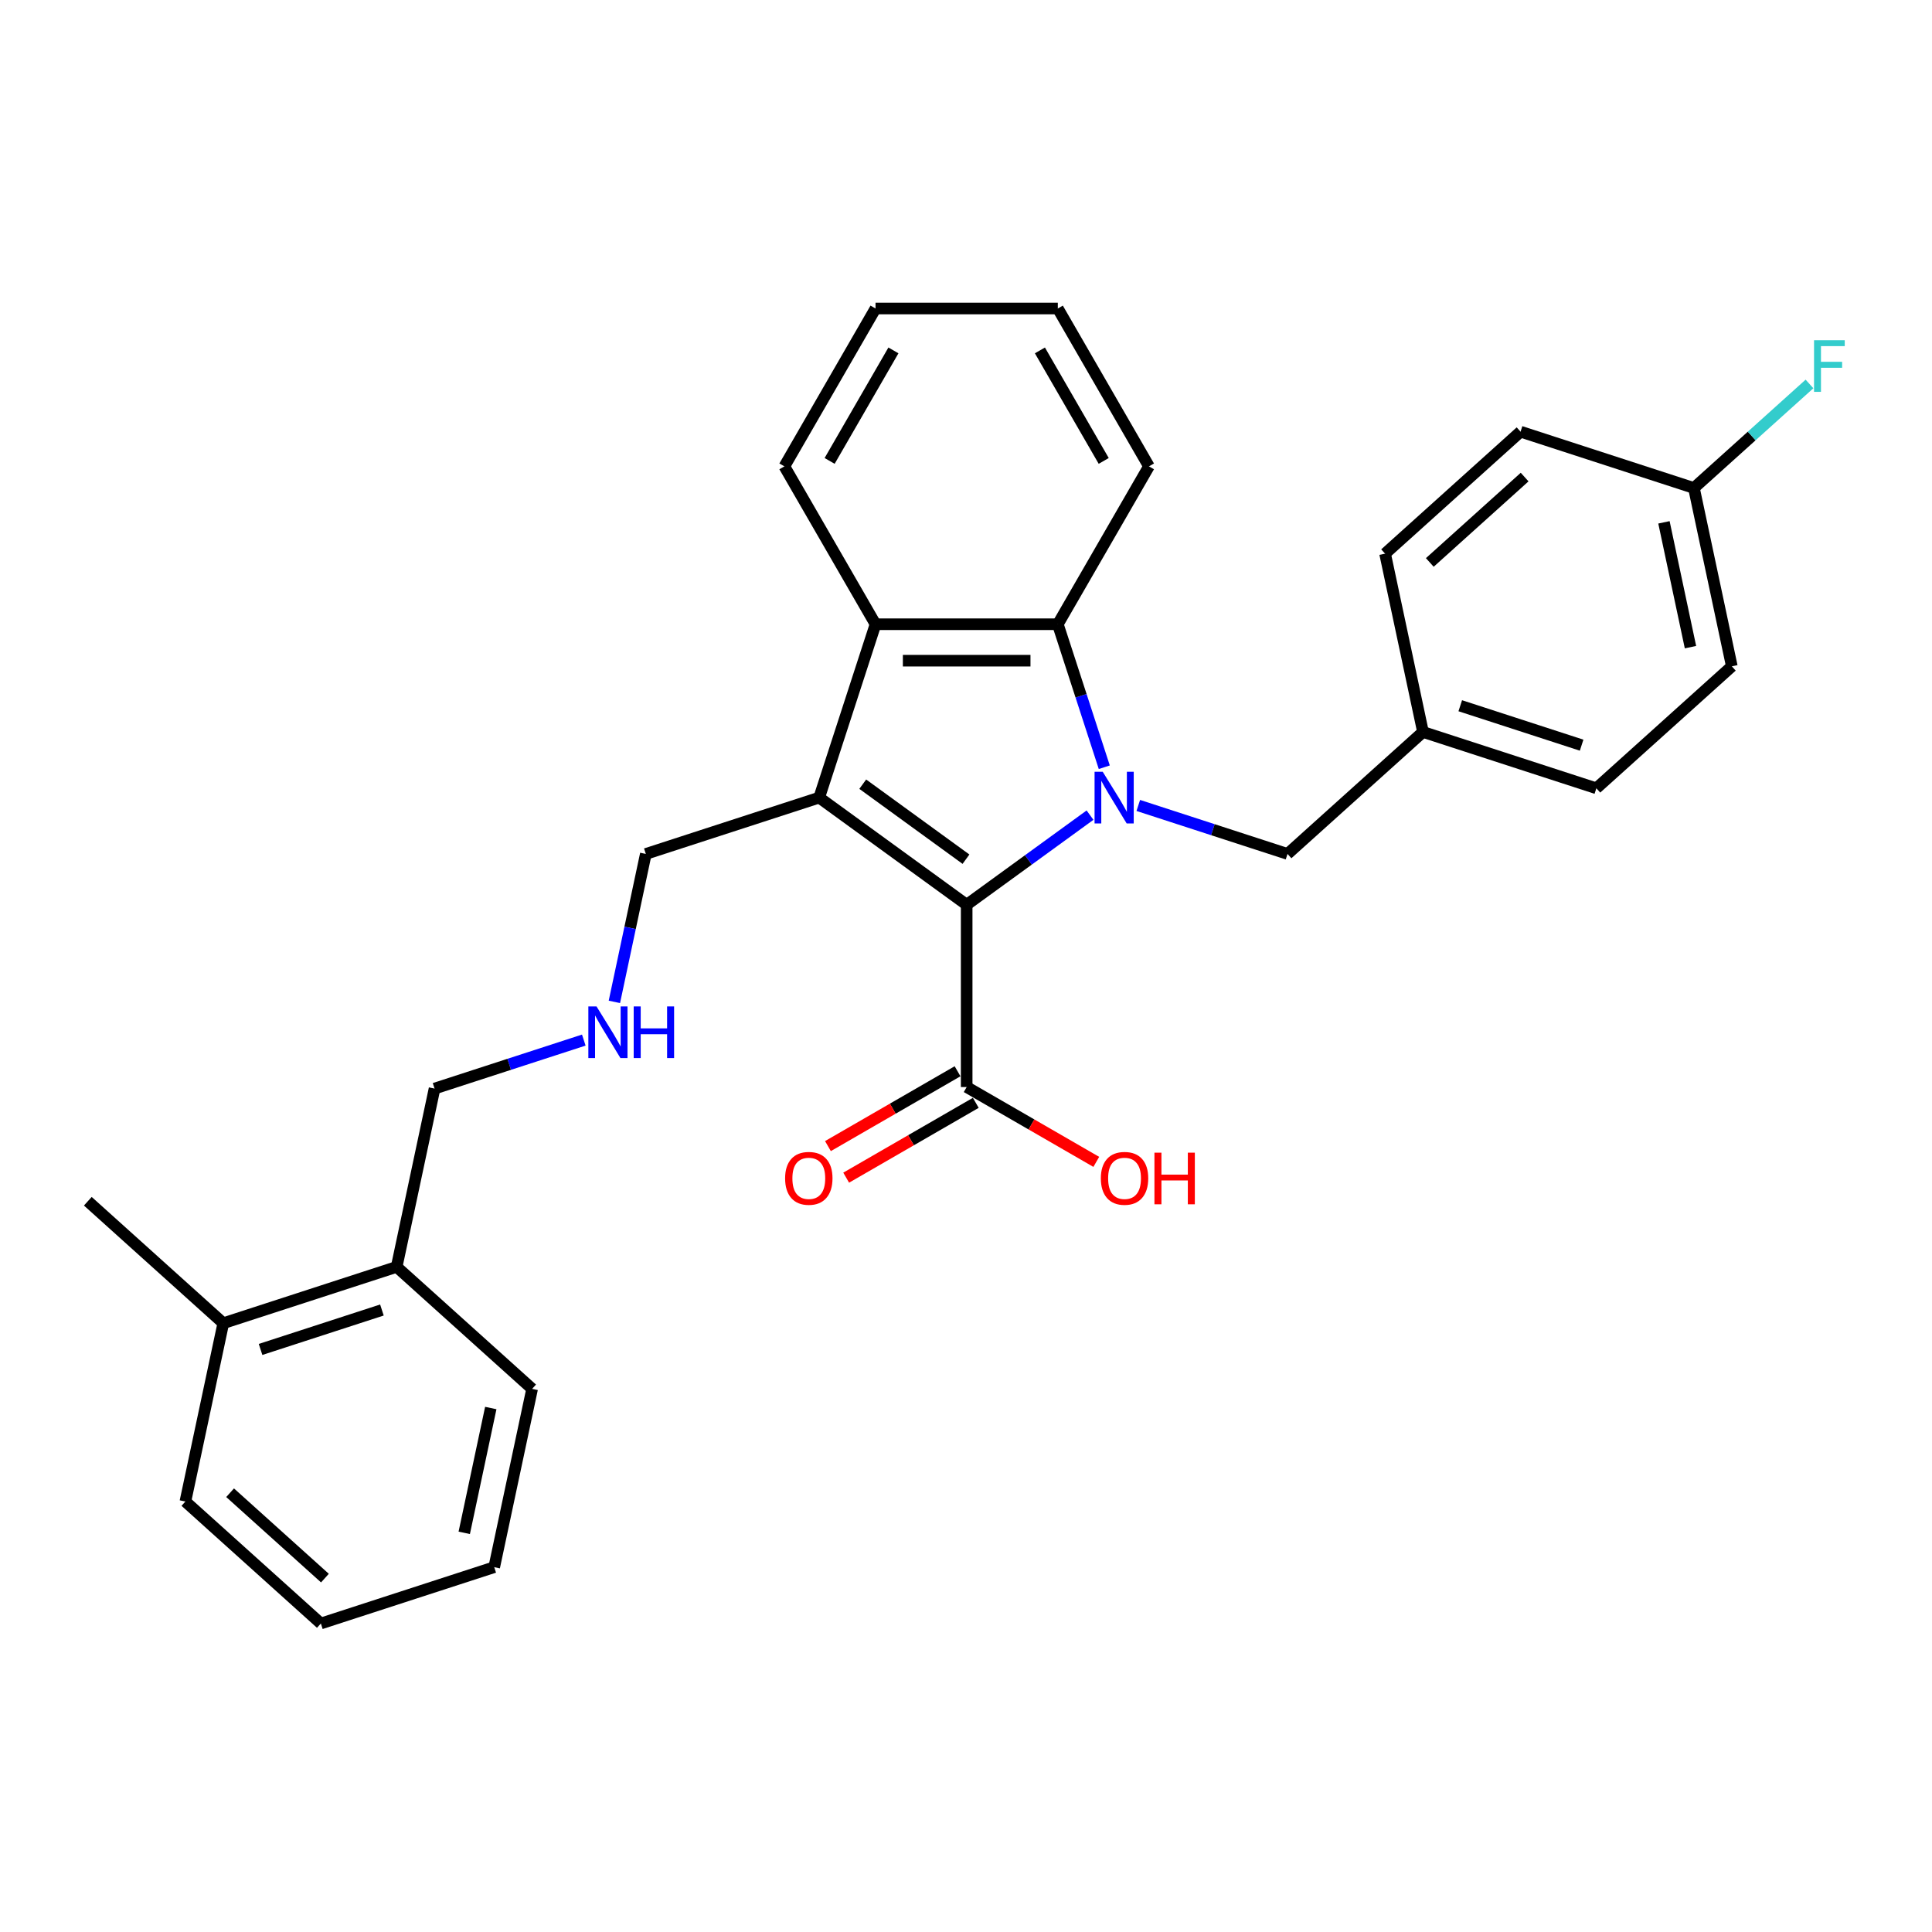 <?xml version='1.0' encoding='iso-8859-1'?>
<svg version='1.1' baseProfile='full'
              xmlns='http://www.w3.org/2000/svg'
                      xmlns:rdkit='http://www.rdkit.org/xml'
                      xmlns:xlink='http://www.w3.org/1999/xlink'
                  xml:space='preserve'
width='1000px' height='1000px' viewBox='0 0 1000 1000'>
<!-- END OF HEADER -->
<rect style='opacity:1.0;fill:#FFFFFF;stroke:none' width='1000' height='1000' x='0' y='0'> </rect>
<path class='bond-0' d='M 564.19,421.916 L 532.269,445.108' style='fill:none;fill-rule:evenodd;stroke:#0000FF;stroke-width:6px;stroke-linecap:butt;stroke-linejoin:miter;stroke-opacity:1' />
<path class='bond-0' d='M 532.269,445.108 L 500.348,468.3' style='fill:none;fill-rule:evenodd;stroke:#000000;stroke-width:6px;stroke-linecap:butt;stroke-linejoin:miter;stroke-opacity:1' />
<path class='bond-2' d='M 571.574,397.121 L 559.55,360.112' style='fill:none;fill-rule:evenodd;stroke:#0000FF;stroke-width:6px;stroke-linecap:butt;stroke-linejoin:miter;stroke-opacity:1' />
<path class='bond-2' d='M 559.55,360.112 L 547.525,323.104' style='fill:none;fill-rule:evenodd;stroke:#000000;stroke-width:6px;stroke-linecap:butt;stroke-linejoin:miter;stroke-opacity:1' />
<path class='bond-5' d='M 589.174,416.899 L 627.796,429.448' style='fill:none;fill-rule:evenodd;stroke:#0000FF;stroke-width:6px;stroke-linecap:butt;stroke-linejoin:miter;stroke-opacity:1' />
<path class='bond-5' d='M 627.796,429.448 L 666.418,441.997' style='fill:none;fill-rule:evenodd;stroke:#000000;stroke-width:6px;stroke-linecap:butt;stroke-linejoin:miter;stroke-opacity:1' />
<path class='bond-1' d='M 500.348,468.3 L 424.015,412.84' style='fill:none;fill-rule:evenodd;stroke:#000000;stroke-width:6px;stroke-linecap:butt;stroke-linejoin:miter;stroke-opacity:1' />
<path class='bond-1' d='M 499.99,444.714 L 446.557,405.892' style='fill:none;fill-rule:evenodd;stroke:#000000;stroke-width:6px;stroke-linecap:butt;stroke-linejoin:miter;stroke-opacity:1' />
<path class='bond-4' d='M 500.348,468.3 L 500.348,562.653' style='fill:none;fill-rule:evenodd;stroke:#000000;stroke-width:6px;stroke-linecap:butt;stroke-linejoin:miter;stroke-opacity:1' />
<path class='bond-7' d='M 424.015,412.84 L 334.279,441.997' style='fill:none;fill-rule:evenodd;stroke:#000000;stroke-width:6px;stroke-linecap:butt;stroke-linejoin:miter;stroke-opacity:1' />
<path class='bond-29' d='M 424.015,412.84 L 453.171,323.104' style='fill:none;fill-rule:evenodd;stroke:#000000;stroke-width:6px;stroke-linecap:butt;stroke-linejoin:miter;stroke-opacity:1' />
<path class='bond-3' d='M 547.525,323.104 L 453.171,323.104' style='fill:none;fill-rule:evenodd;stroke:#000000;stroke-width:6px;stroke-linecap:butt;stroke-linejoin:miter;stroke-opacity:1' />
<path class='bond-3' d='M 533.372,341.975 L 467.324,341.975' style='fill:none;fill-rule:evenodd;stroke:#000000;stroke-width:6px;stroke-linecap:butt;stroke-linejoin:miter;stroke-opacity:1' />
<path class='bond-15' d='M 547.525,323.104 L 594.702,241.392' style='fill:none;fill-rule:evenodd;stroke:#000000;stroke-width:6px;stroke-linecap:butt;stroke-linejoin:miter;stroke-opacity:1' />
<path class='bond-16' d='M 453.171,323.104 L 405.995,241.392' style='fill:none;fill-rule:evenodd;stroke:#000000;stroke-width:6px;stroke-linecap:butt;stroke-linejoin:miter;stroke-opacity:1' />
<path class='bond-6' d='M 495.631,554.482 L 462.087,573.849' style='fill:none;fill-rule:evenodd;stroke:#000000;stroke-width:6px;stroke-linecap:butt;stroke-linejoin:miter;stroke-opacity:1' />
<path class='bond-6' d='M 462.087,573.849 L 428.543,593.215' style='fill:none;fill-rule:evenodd;stroke:#FF0000;stroke-width:6px;stroke-linecap:butt;stroke-linejoin:miter;stroke-opacity:1' />
<path class='bond-6' d='M 505.066,570.825 L 471.522,590.191' style='fill:none;fill-rule:evenodd;stroke:#000000;stroke-width:6px;stroke-linecap:butt;stroke-linejoin:miter;stroke-opacity:1' />
<path class='bond-6' d='M 471.522,590.191 L 437.978,609.558' style='fill:none;fill-rule:evenodd;stroke:#FF0000;stroke-width:6px;stroke-linecap:butt;stroke-linejoin:miter;stroke-opacity:1' />
<path class='bond-12' d='M 500.348,562.653 L 533.892,582.02' style='fill:none;fill-rule:evenodd;stroke:#000000;stroke-width:6px;stroke-linecap:butt;stroke-linejoin:miter;stroke-opacity:1' />
<path class='bond-12' d='M 533.892,582.02 L 567.436,601.387' style='fill:none;fill-rule:evenodd;stroke:#FF0000;stroke-width:6px;stroke-linecap:butt;stroke-linejoin:miter;stroke-opacity:1' />
<path class='bond-11' d='M 666.418,441.997 L 736.536,378.862' style='fill:none;fill-rule:evenodd;stroke:#000000;stroke-width:6px;stroke-linecap:butt;stroke-linejoin:miter;stroke-opacity:1' />
<path class='bond-8' d='M 334.279,441.997 L 326.141,480.283' style='fill:none;fill-rule:evenodd;stroke:#000000;stroke-width:6px;stroke-linecap:butt;stroke-linejoin:miter;stroke-opacity:1' />
<path class='bond-8' d='M 326.141,480.283 L 318.003,518.569' style='fill:none;fill-rule:evenodd;stroke:#0000FF;stroke-width:6px;stroke-linecap:butt;stroke-linejoin:miter;stroke-opacity:1' />
<path class='bond-21' d='M 302.169,538.348 L 263.548,550.897' style='fill:none;fill-rule:evenodd;stroke:#0000FF;stroke-width:6px;stroke-linecap:butt;stroke-linejoin:miter;stroke-opacity:1' />
<path class='bond-21' d='M 263.548,550.897 L 224.926,563.446' style='fill:none;fill-rule:evenodd;stroke:#000000;stroke-width:6px;stroke-linecap:butt;stroke-linejoin:miter;stroke-opacity:1' />
<path class='bond-9' d='M 205.309,655.737 L 224.926,563.446' style='fill:none;fill-rule:evenodd;stroke:#000000;stroke-width:6px;stroke-linecap:butt;stroke-linejoin:miter;stroke-opacity:1' />
<path class='bond-10' d='M 205.309,655.737 L 115.573,684.894' style='fill:none;fill-rule:evenodd;stroke:#000000;stroke-width:6px;stroke-linecap:butt;stroke-linejoin:miter;stroke-opacity:1' />
<path class='bond-10' d='M 197.68,678.058 L 134.865,698.468' style='fill:none;fill-rule:evenodd;stroke:#000000;stroke-width:6px;stroke-linecap:butt;stroke-linejoin:miter;stroke-opacity:1' />
<path class='bond-24' d='M 205.309,655.737 L 275.427,718.872' style='fill:none;fill-rule:evenodd;stroke:#000000;stroke-width:6px;stroke-linecap:butt;stroke-linejoin:miter;stroke-opacity:1' />
<path class='bond-22' d='M 115.573,684.894 L 45.455,621.759' style='fill:none;fill-rule:evenodd;stroke:#000000;stroke-width:6px;stroke-linecap:butt;stroke-linejoin:miter;stroke-opacity:1' />
<path class='bond-23' d='M 115.573,684.894 L 95.956,777.186' style='fill:none;fill-rule:evenodd;stroke:#000000;stroke-width:6px;stroke-linecap:butt;stroke-linejoin:miter;stroke-opacity:1' />
<path class='bond-17' d='M 736.536,378.862 L 716.919,286.57' style='fill:none;fill-rule:evenodd;stroke:#000000;stroke-width:6px;stroke-linecap:butt;stroke-linejoin:miter;stroke-opacity:1' />
<path class='bond-18' d='M 736.536,378.862 L 826.272,408.019' style='fill:none;fill-rule:evenodd;stroke:#000000;stroke-width:6px;stroke-linecap:butt;stroke-linejoin:miter;stroke-opacity:1' />
<path class='bond-18' d='M 755.828,365.288 L 818.643,385.698' style='fill:none;fill-rule:evenodd;stroke:#000000;stroke-width:6px;stroke-linecap:butt;stroke-linejoin:miter;stroke-opacity:1' />
<path class='bond-13' d='M 876.773,252.592 L 896.39,344.884' style='fill:none;fill-rule:evenodd;stroke:#000000;stroke-width:6px;stroke-linecap:butt;stroke-linejoin:miter;stroke-opacity:1' />
<path class='bond-13' d='M 861.257,270.359 L 874.989,334.964' style='fill:none;fill-rule:evenodd;stroke:#000000;stroke-width:6px;stroke-linecap:butt;stroke-linejoin:miter;stroke-opacity:1' />
<path class='bond-14' d='M 876.773,252.592 L 906.681,225.663' style='fill:none;fill-rule:evenodd;stroke:#000000;stroke-width:6px;stroke-linecap:butt;stroke-linejoin:miter;stroke-opacity:1' />
<path class='bond-14' d='M 906.681,225.663 L 936.588,198.734' style='fill:none;fill-rule:evenodd;stroke:#33CCCC;stroke-width:6px;stroke-linecap:butt;stroke-linejoin:miter;stroke-opacity:1' />
<path class='bond-30' d='M 876.773,252.592 L 787.037,223.435' style='fill:none;fill-rule:evenodd;stroke:#000000;stroke-width:6px;stroke-linecap:butt;stroke-linejoin:miter;stroke-opacity:1' />
<path class='bond-26' d='M 594.702,241.392 L 547.525,159.679' style='fill:none;fill-rule:evenodd;stroke:#000000;stroke-width:6px;stroke-linecap:butt;stroke-linejoin:miter;stroke-opacity:1' />
<path class='bond-26' d='M 571.283,238.57 L 538.259,181.371' style='fill:none;fill-rule:evenodd;stroke:#000000;stroke-width:6px;stroke-linecap:butt;stroke-linejoin:miter;stroke-opacity:1' />
<path class='bond-31' d='M 405.995,241.392 L 453.171,159.679' style='fill:none;fill-rule:evenodd;stroke:#000000;stroke-width:6px;stroke-linecap:butt;stroke-linejoin:miter;stroke-opacity:1' />
<path class='bond-31' d='M 429.414,238.57 L 462.437,181.371' style='fill:none;fill-rule:evenodd;stroke:#000000;stroke-width:6px;stroke-linecap:butt;stroke-linejoin:miter;stroke-opacity:1' />
<path class='bond-20' d='M 716.919,286.57 L 787.037,223.435' style='fill:none;fill-rule:evenodd;stroke:#000000;stroke-width:6px;stroke-linecap:butt;stroke-linejoin:miter;stroke-opacity:1' />
<path class='bond-20' d='M 740.064,291.124 L 789.147,246.929' style='fill:none;fill-rule:evenodd;stroke:#000000;stroke-width:6px;stroke-linecap:butt;stroke-linejoin:miter;stroke-opacity:1' />
<path class='bond-19' d='M 826.272,408.019 L 896.39,344.884' style='fill:none;fill-rule:evenodd;stroke:#000000;stroke-width:6px;stroke-linecap:butt;stroke-linejoin:miter;stroke-opacity:1' />
<path class='bond-32' d='M 95.956,777.186 L 166.074,840.321' style='fill:none;fill-rule:evenodd;stroke:#000000;stroke-width:6px;stroke-linecap:butt;stroke-linejoin:miter;stroke-opacity:1' />
<path class='bond-32' d='M 119.101,772.633 L 168.183,816.827' style='fill:none;fill-rule:evenodd;stroke:#000000;stroke-width:6px;stroke-linecap:butt;stroke-linejoin:miter;stroke-opacity:1' />
<path class='bond-27' d='M 275.427,718.872 L 255.81,811.164' style='fill:none;fill-rule:evenodd;stroke:#000000;stroke-width:6px;stroke-linecap:butt;stroke-linejoin:miter;stroke-opacity:1' />
<path class='bond-27' d='M 254.026,728.793 L 240.294,793.397' style='fill:none;fill-rule:evenodd;stroke:#000000;stroke-width:6px;stroke-linecap:butt;stroke-linejoin:miter;stroke-opacity:1' />
<path class='bond-25' d='M 453.171,159.679 L 547.525,159.679' style='fill:none;fill-rule:evenodd;stroke:#000000;stroke-width:6px;stroke-linecap:butt;stroke-linejoin:miter;stroke-opacity:1' />
<path class='bond-28' d='M 255.81,811.164 L 166.074,840.321' style='fill:none;fill-rule:evenodd;stroke:#000000;stroke-width:6px;stroke-linecap:butt;stroke-linejoin:miter;stroke-opacity:1' />
<path  class='atom-0' d='M 570.775 399.48
L 579.531 413.633
Q 580.4 415.029, 581.796 417.558
Q 583.192 420.086, 583.268 420.237
L 583.268 399.48
L 586.816 399.48
L 586.816 426.2
L 583.155 426.2
L 573.757 410.726
Q 572.663 408.915, 571.493 406.839
Q 570.36 404.763, 570.021 404.122
L 570.021 426.2
L 566.548 426.2
L 566.548 399.48
L 570.775 399.48
' fill='#0000FF'/>
<path  class='atom-7' d='M 406.37 609.906
Q 406.37 603.49, 409.54 599.904
Q 412.71 596.319, 418.636 596.319
Q 424.561 596.319, 427.731 599.904
Q 430.902 603.49, 430.902 609.906
Q 430.902 616.397, 427.694 620.096
Q 424.485 623.757, 418.636 623.757
Q 412.748 623.757, 409.54 620.096
Q 406.37 616.435, 406.37 609.906
M 418.636 620.737
Q 422.712 620.737, 424.901 618.02
Q 427.127 615.265, 427.127 609.906
Q 427.127 604.66, 424.901 602.018
Q 422.712 599.338, 418.636 599.338
Q 414.559 599.338, 412.333 601.98
Q 410.144 604.622, 410.144 609.906
Q 410.144 615.303, 412.333 618.02
Q 414.559 620.737, 418.636 620.737
' fill='#FF0000'/>
<path  class='atom-9' d='M 308.755 520.928
L 317.511 535.081
Q 318.379 536.478, 319.776 539.006
Q 321.172 541.535, 321.247 541.686
L 321.247 520.928
L 324.795 520.928
L 324.795 547.649
L 321.134 547.649
L 311.737 532.175
Q 310.642 530.364, 309.472 528.288
Q 308.34 526.212, 308 525.57
L 308 547.649
L 304.528 547.649
L 304.528 520.928
L 308.755 520.928
' fill='#0000FF'/>
<path  class='atom-9' d='M 328.003 520.928
L 331.626 520.928
L 331.626 532.288
L 345.289 532.288
L 345.289 520.928
L 348.912 520.928
L 348.912 547.649
L 345.289 547.649
L 345.289 535.308
L 331.626 535.308
L 331.626 547.649
L 328.003 547.649
L 328.003 520.928
' fill='#0000FF'/>
<path  class='atom-13' d='M 569.795 609.906
Q 569.795 603.49, 572.965 599.904
Q 576.136 596.319, 582.061 596.319
Q 587.986 596.319, 591.157 599.904
Q 594.327 603.49, 594.327 609.906
Q 594.327 616.397, 591.119 620.096
Q 587.911 623.757, 582.061 623.757
Q 576.173 623.757, 572.965 620.096
Q 569.795 616.435, 569.795 609.906
M 582.061 620.737
Q 586.137 620.737, 588.326 618.02
Q 590.553 615.265, 590.553 609.906
Q 590.553 604.66, 588.326 602.018
Q 586.137 599.338, 582.061 599.338
Q 577.985 599.338, 575.758 601.98
Q 573.569 604.622, 573.569 609.906
Q 573.569 615.303, 575.758 618.02
Q 577.985 620.737, 582.061 620.737
' fill='#FF0000'/>
<path  class='atom-13' d='M 597.535 596.621
L 601.158 596.621
L 601.158 607.981
L 614.821 607.981
L 614.821 596.621
L 618.444 596.621
L 618.444 623.342
L 614.821 623.342
L 614.821 611
L 601.158 611
L 601.158 623.342
L 597.535 623.342
L 597.535 596.621
' fill='#FF0000'/>
<path  class='atom-15' d='M 938.947 176.097
L 954.836 176.097
L 954.836 179.154
L 942.532 179.154
L 942.532 187.268
L 953.477 187.268
L 953.477 190.363
L 942.532 190.363
L 942.532 202.818
L 938.947 202.818
L 938.947 176.097
' fill='#33CCCC'/>
</svg>
